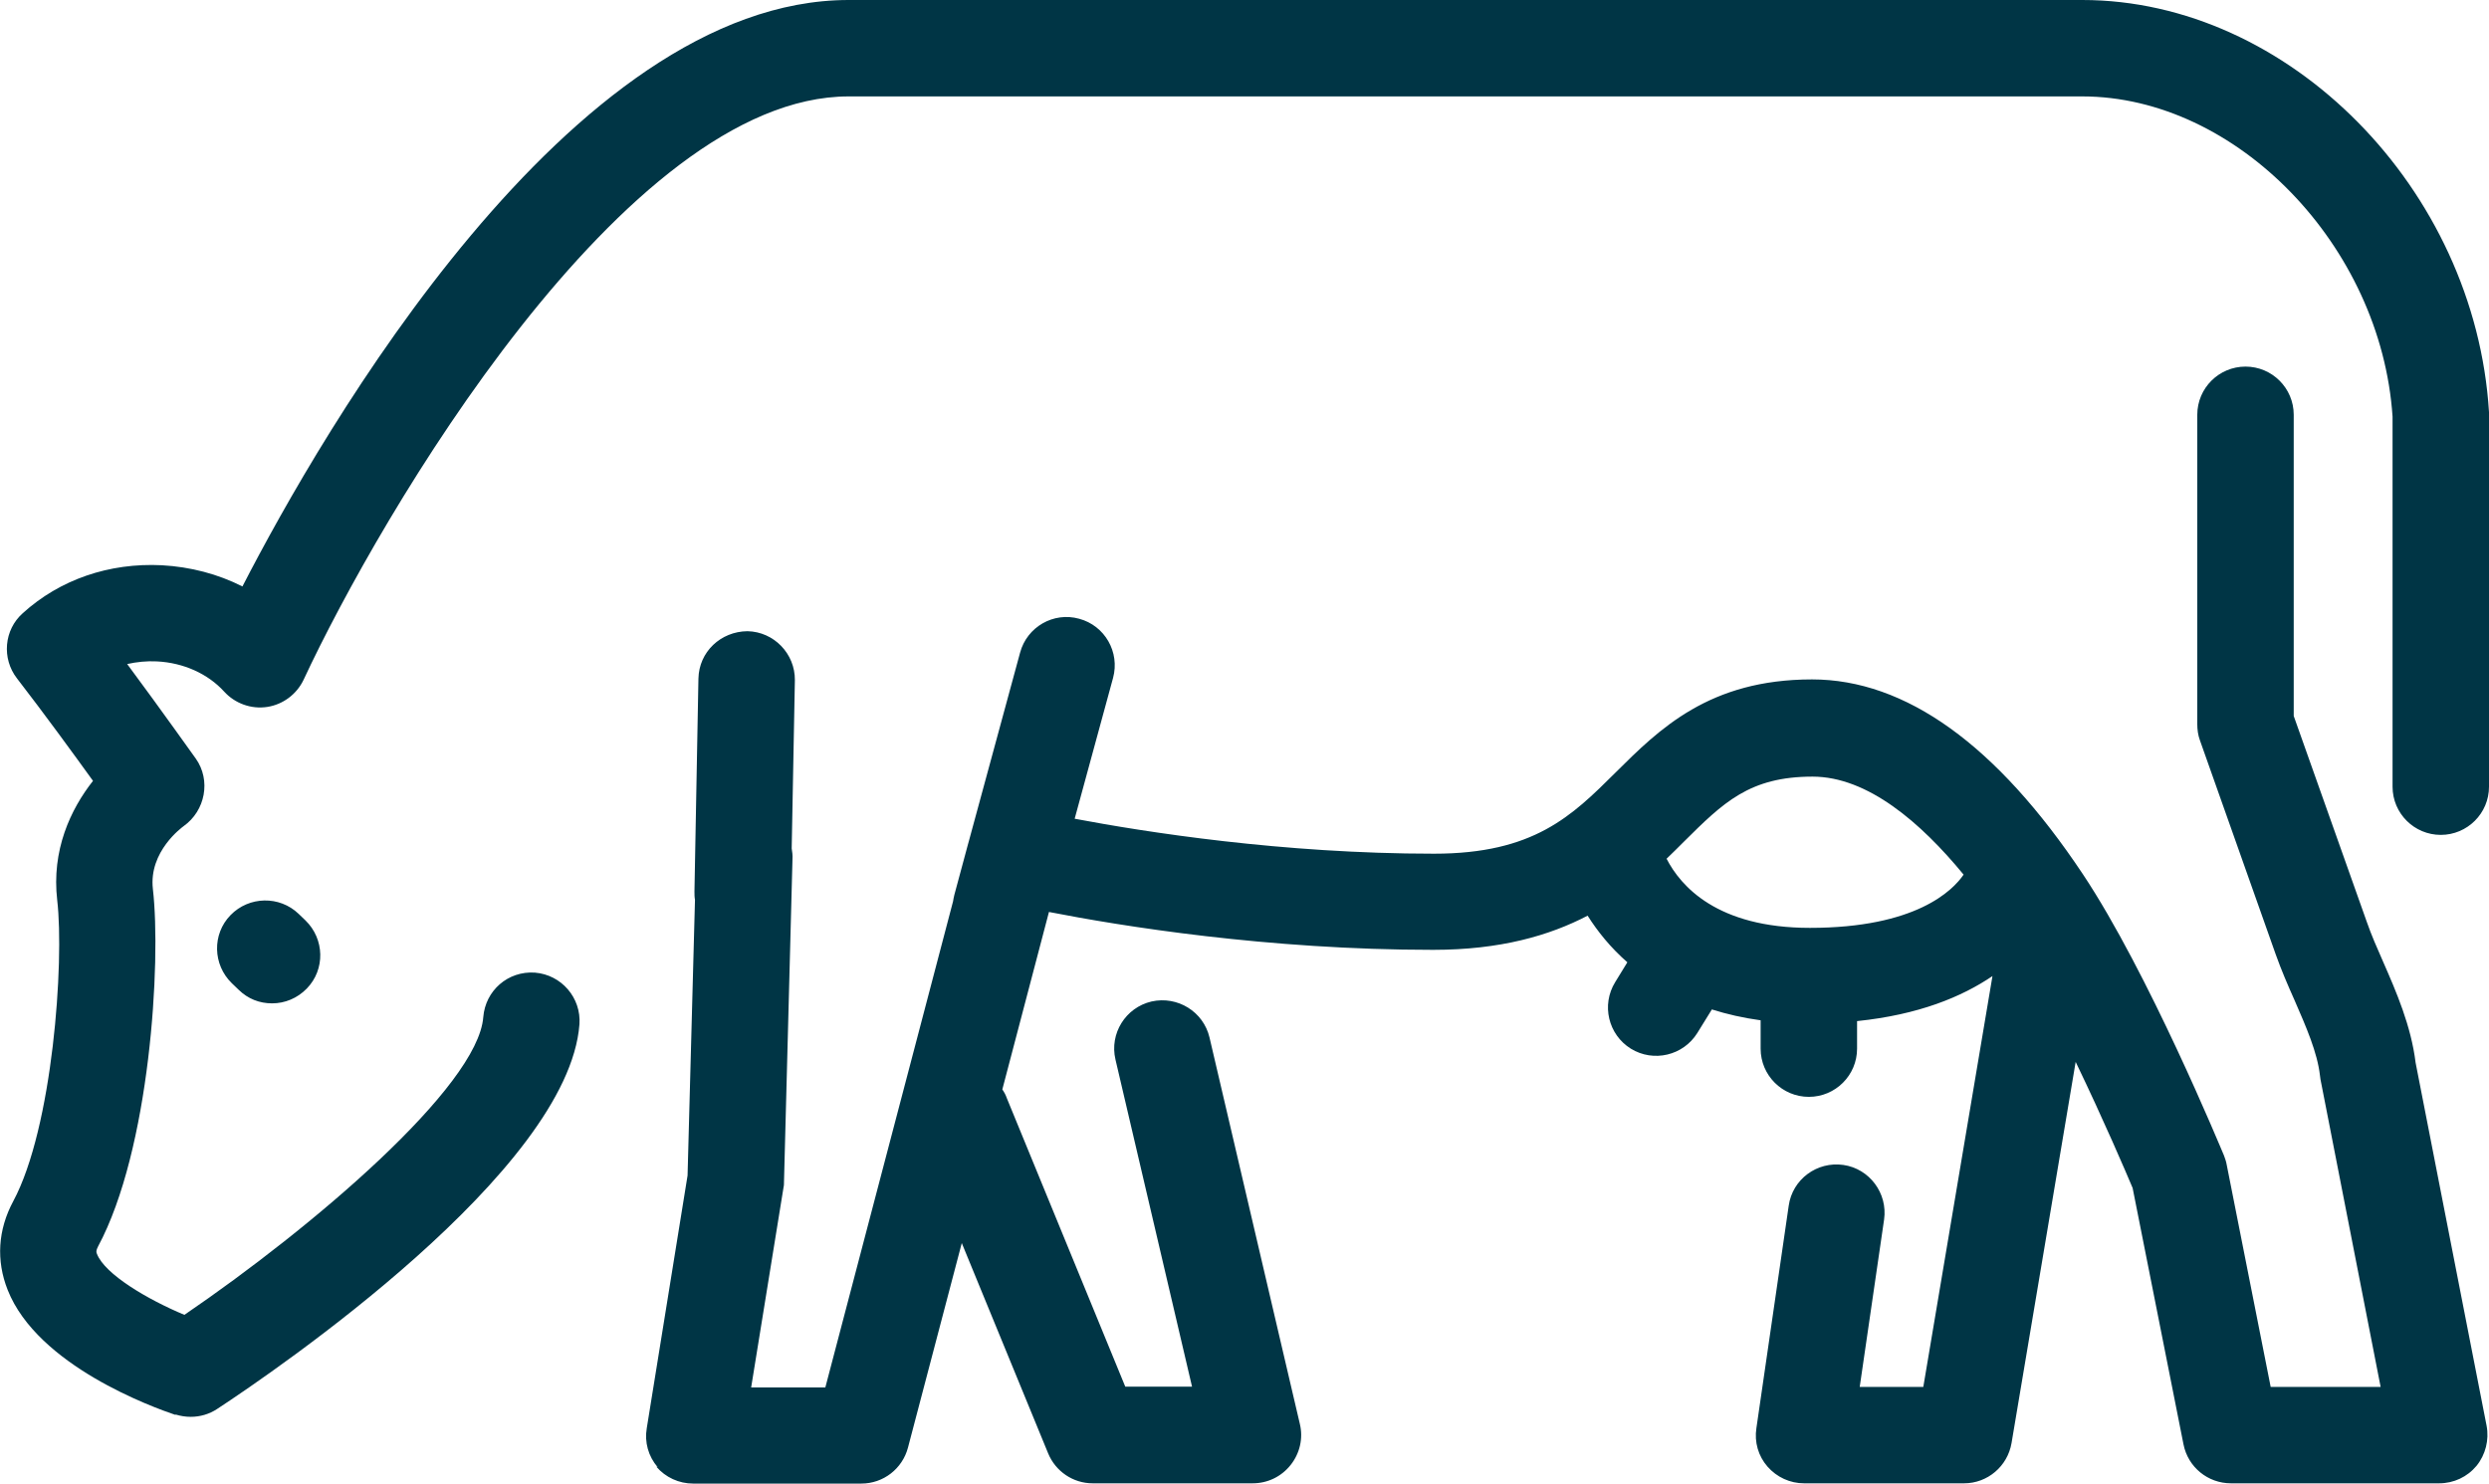 <?xml version="1.0" encoding="UTF-8"?>
<svg xmlns="http://www.w3.org/2000/svg" viewBox="0 0 93.94 56.03">
  <defs>
    <style>
      .cls-1 {
        fill: #003545;
        mix-blend-mode: multiply;
      }

      .cls-2 {
        isolation: isolate;
      }
    </style>
  </defs>
  <g class="cls-2">
    <g id="Laag_1" data-name="Laag 1">
      <path class="cls-1" d="M24.82,55.39c-.35-.41-.5-.94-.41-1.47l1.54-9.54.28-10.41c-.02-.1-.02-.21-.02-.31l.15-8.04c.02-1.01.84-1.78,1.85-1.79,1,.02,1.8.85,1.79,1.85l-.12,6.35c.02.13.04.26.03.4l-.32,12.17c0,.08,0,.16-.02.24l-1.22,7.54h2.8s4.82-18.35,4.82-18.35c.01-.08.03-.16.05-.25l.52-1.93s.01-.04.02-.07l1.94-7.14c.26-.97,1.26-1.55,2.23-1.28.97.26,1.54,1.26,1.28,2.23l-1.45,5.32c2.65.5,7.84,1.32,13.56,1.32,3.77,0,5.2-1.42,6.85-3.06,1.66-1.65,3.54-3.52,7.42-3.52,3.53,0,6.97,2.47,10.22,7.35,2.46,3.69,5.21,10.35,5.33,10.63.04.11.08.22.1.34l1.66,8.39h4.15s-2.27-11.61-2.27-11.61c0-.05-.02-.1-.02-.15-.1-.87-.52-1.83-.96-2.84-.25-.56-.5-1.14-.71-1.73l-2.86-8.08c-.07-.19-.1-.4-.1-.61v-11.68c0-1.01.82-1.82,1.82-1.82s1.82.81,1.82,1.82v11.37s2.76,7.78,2.76,7.78c.17.49.39.99.61,1.49.5,1.14,1.06,2.43,1.23,3.82l2.68,13.71c.1.53-.04,1.09-.38,1.51-.35.42-.86.66-1.41.66h-7.86c-.87,0-1.62-.61-1.79-1.47l-1.92-9.68c-.24-.57-1.09-2.56-2.15-4.76l-2.42,14.39c-.15.88-.91,1.52-1.79,1.52h-6.04c-.53,0-1.03-.23-1.38-.63s-.5-.93-.42-1.45l1.22-8.4c.14-1,1.07-1.68,2.06-1.54.99.14,1.68,1.07,1.54,2.06l-.92,6.32h2.4s2.61-15.51,2.61-15.51c-1.15.78-2.78,1.46-5.11,1.7v1.04c0,1.01-.82,1.82-1.82,1.82s-1.82-.81-1.82-1.82v-1.07c-.66-.09-1.27-.23-1.84-.41l-.55.89c-.53.85-1.65,1.12-2.51.59-.85-.53-1.12-1.65-.59-2.51l.46-.75c-.63-.55-1.12-1.16-1.5-1.76-1.44.75-3.29,1.29-5.83,1.29-6.25,0-11.79-.9-14.5-1.43l-1.76,6.7c.07.1.13.21.17.33l4.47,10.89h2.52s-2.89-12.35-2.89-12.35c-.23-.98.38-1.96,1.36-2.19.98-.22,1.96.38,2.19,1.36l3.41,14.59c.13.54,0,1.11-.35,1.55-.35.44-.87.69-1.43.69h-6.04c-.74,0-1.4-.45-1.68-1.13l-3.26-7.94-2.03,7.72c-.21.8-.93,1.36-1.76,1.36h-6.35c-.53,0-1.04-.23-1.39-.64ZM68.41,29.32c-2.38,0-3.37.98-4.86,2.46-.21.21-.42.42-.65.64.53,1.03,1.9,2.61,5.41,2.61,4,0,5.39-1.41,5.8-2.01-1.61-1.96-3.62-3.7-5.7-3.7ZM6.63,53.42c-.86-.29-5.21-1.86-6.34-4.72-.44-1.11-.37-2.27.21-3.35,1.49-2.78,1.93-9.03,1.66-11.36-.22-1.89.5-3.43,1.35-4.51-.75-1.04-1.85-2.55-2.87-3.87-.58-.75-.49-1.83.22-2.46,1.4-1.27,3.26-1.91,5.25-1.81,1.08.06,2.11.33,3.04.8C12.14,16.33,21.52,0,32.03,0h46.56c7.8,0,14.83,7.13,15.35,15.56,0,.04,0,.07,0,.11v14.03c0,1.01-.82,1.82-1.82,1.82s-1.82-.81-1.82-1.82v-13.97c-.43-6.45-5.89-12.09-11.71-12.09h-46.56c-8.46,0-17.72,15.9-20.57,22.02-.26.55-.78.94-1.38,1.03-.6.09-1.21-.13-1.62-.58-.61-.67-1.53-1.09-2.54-1.14-.38-.02-.76.02-1.12.1,1.35,1.82,2.52,3.48,2.59,3.57.58.82.36,1.97-.46,2.55-.05.04-1.32.95-1.16,2.37.32,2.77-.11,9.85-2.07,13.5-.08.16-.07.21-.04.28.3.77,1.91,1.72,3.3,2.3,4.81-3.28,11.08-8.61,11.28-11.24.08-1,.93-1.75,1.95-1.68,1,.08,1.75.95,1.68,1.95-.42,5.53-11.46,13.07-13.67,14.52-.3.2-.65.3-1,.3-.19,0-.39-.03-.58-.09ZM9.01,37.37l-.26-.25c-.72-.7-.75-1.85-.05-2.57.7-.72,1.85-.74,2.57-.05l.26.25c.72.7.75,1.85.05,2.57-.36.37-.83.56-1.31.56s-.91-.17-1.26-.51Z"/>
    </g>
  </g>
</svg>